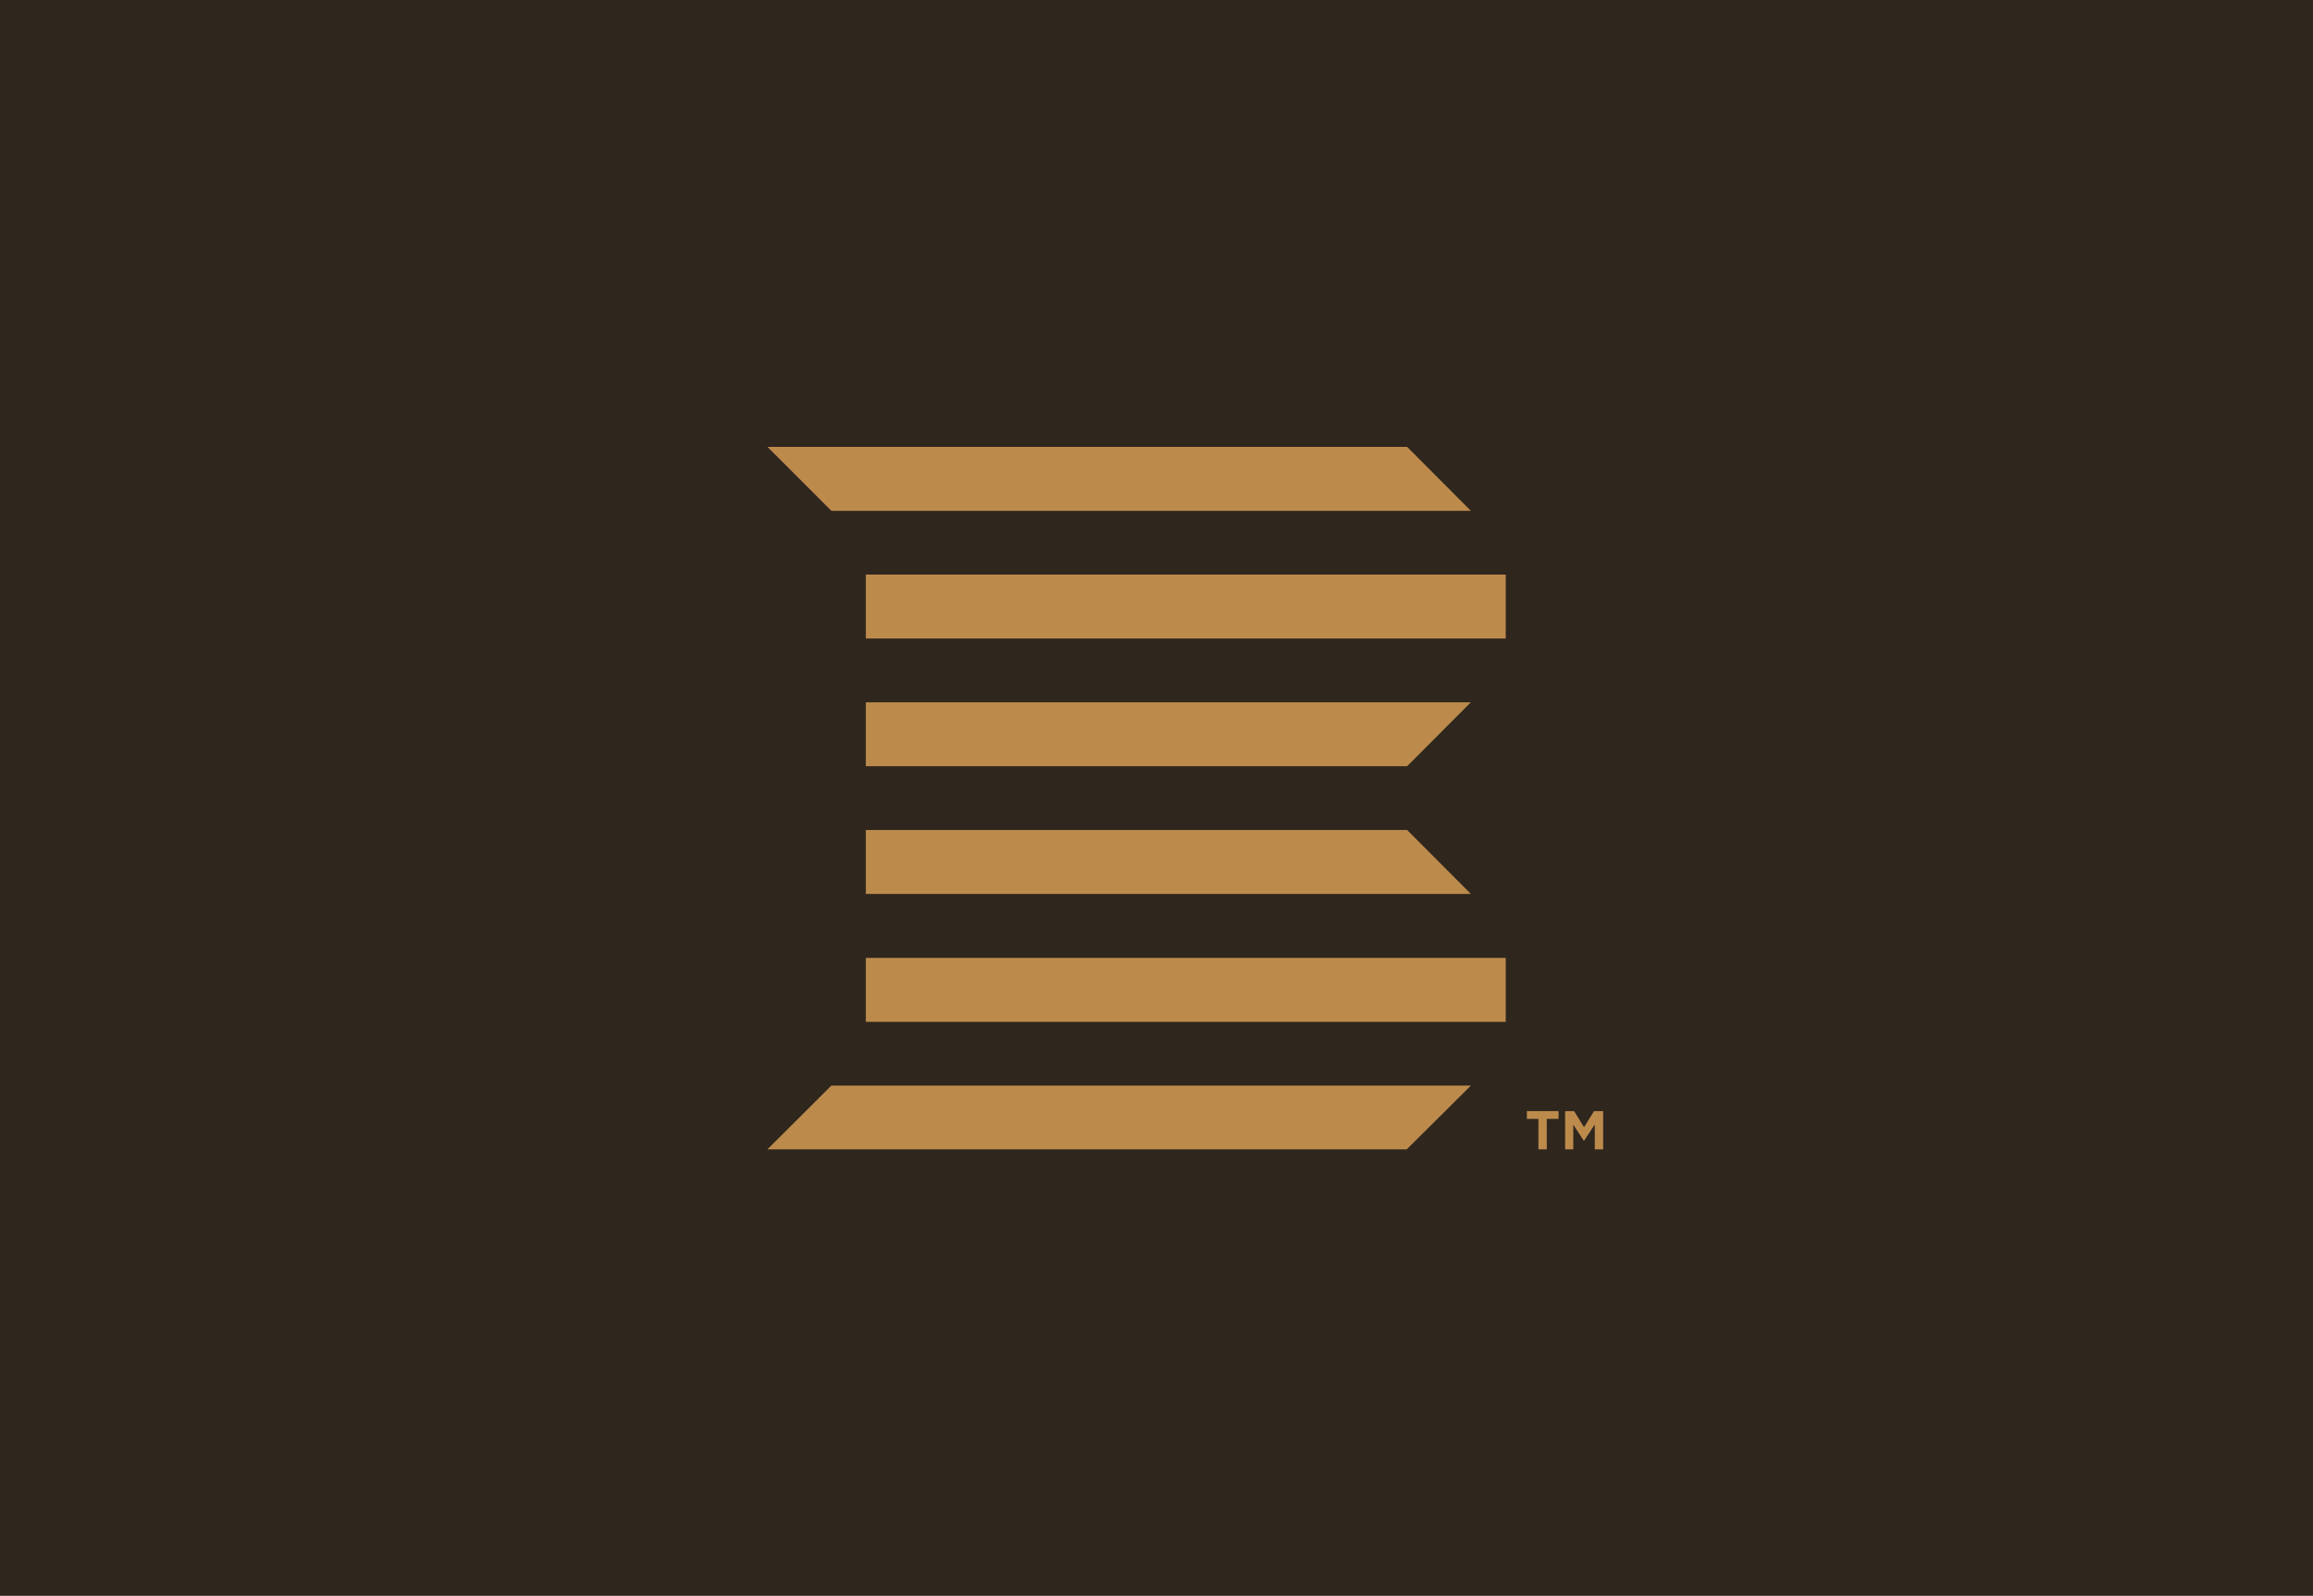 <?xml version="1.0" encoding="UTF-8"?>
<svg xmlns="http://www.w3.org/2000/svg" xmlns:xlink="http://www.w3.org/1999/xlink" version="1.1" viewBox="0 0 1161 801">
  <defs>
    <style>
      .cls-1 {
        fill: none;
      }

      .cls-2 {
        fill: #2f261e;
      }

      .cls-3 {
        fill: #bc8b4c;
      }

      .cls-4 {
        clip-path: url(#clippath);
      }
    </style>
    <clipPath id="clippath">
      <rect class="cls-1" x="1368" width="1920" height="1452"></rect>
    </clipPath>
  </defs>
  <g>
    <g id="Layer_1">
      <rect class="cls-2" width="1161" height="801"></rect>
      <rect class="cls-2" x="324" y="162" width="540" height="468"></rect>
      <g class="cls-4">
        <image width="6720" height="4480" transform="translate(-690.3 -1611) scale(.9)"></image>
      </g>
      <g>
        <rect class="cls-1" x="199.9" y="38.8" width="741.1" height="723.4"></rect>
        <g>
          <g>
            <polygon class="cls-3" points="434.6 352.5 434.6 384.6 706.3 384.6 738.3 352.5 434.6 352.5"></polygon>
            <rect class="cls-3" x="434.6" y="288.4" width="321.2" height="32.1"></rect>
            <polygon class="cls-3" points="738.3 256.4 706.3 224.3 385.2 224.3 417.3 256.4 738.3 256.4"></polygon>
            <polygon class="cls-3" points="434.6 448.7 738.3 448.7 706.3 416.6 434.6 416.6 434.6 448.7"></polygon>
            <rect class="cls-3" x="434.6" y="480.8" width="321.2" height="32.1"></rect>
            <polygon class="cls-3" points="385.2 576.9 706.1 576.9 738.3 544.9 417.3 544.9 385.2 576.9"></polygon>
          </g>
          <g>
            <path class="cls-3" d="M776.4,561.6v15.3h-4.2v-15.3h-5.8v-3.9h15.9v3.9h-5.8Z"></path>
            <path class="cls-3" d="M800.5,576.9v-12.5l-5.4,8.2h-.1l-5.3-8.1v12.4h-4.1v-19.2h4.5l5,8.1,5-8.1h4.6v19.2h-4.2Z"></path>
          </g>
        </g>
      </g>
    </g>
  </g>
</svg>
